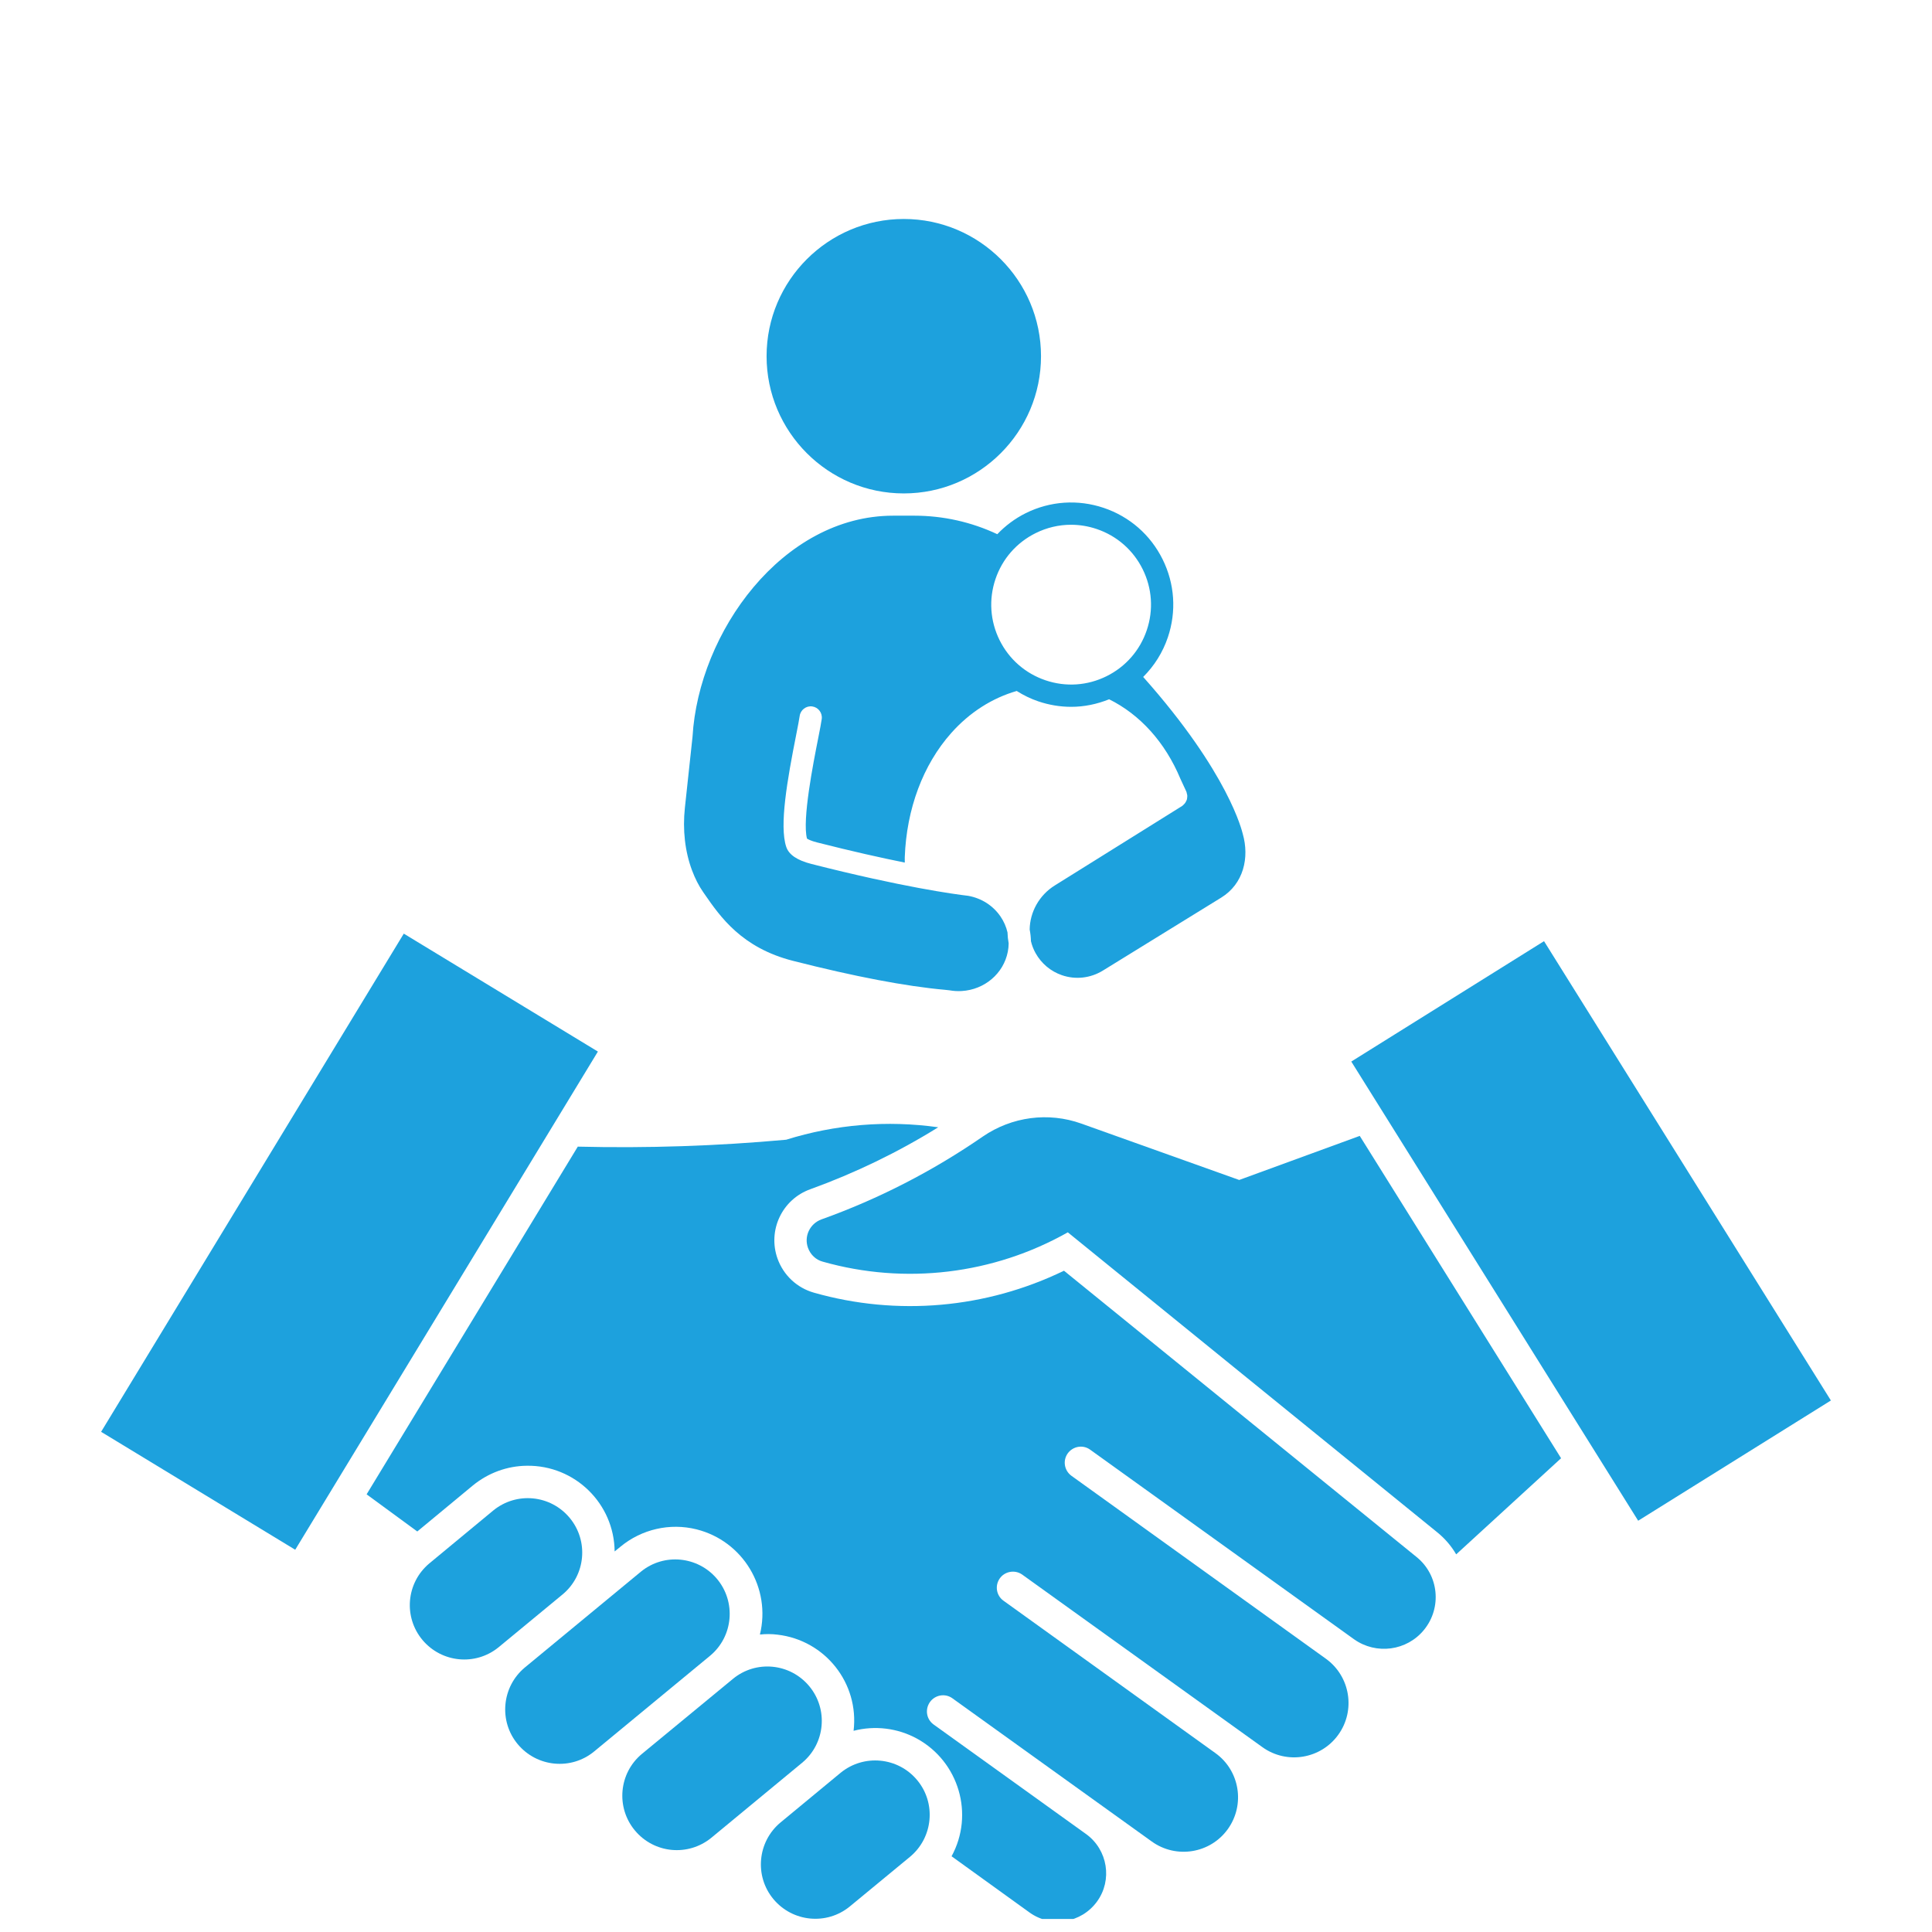 <svg version="1.0" preserveAspectRatio="xMidYMid meet" height="500" viewBox="0 0 375 375" zoomAndPan="magnify" width="500" xmlns:xlink="http://www.w3.org/1999/xlink" xmlns="http://www.w3.org/2000/svg"><defs><clipPath id="f735ba0556"><path clip-rule="nonzero" d="M 71 218 L 279 218 L 279 372.469 L 71 372.469 Z M 71 218"></path></clipPath><clipPath id="4d0ac8c1b4"><path clip-rule="nonzero" d="M 147 341.465 L 181 341.465 L 181 372.469 L 147 372.469 Z M 147 341.465"></path></clipPath><clipPath id="ac1db2711d"><path clip-rule="nonzero" d="M 19 181.219 L 117 181.219 L 117 301 L 19 301 Z M 19 181.219"></path></clipPath><clipPath id="d5e2bdfae1"><path clip-rule="nonzero" d="M 148 42.441 L 203 42.441 L 203 96 L 148 96 Z M 148 42.441"></path></clipPath><clipPath id="e65a3eecd1"><path clip-rule="nonzero" d="M 132.469 97 L 242 97 L 242 192.441 L 132.469 192.441 Z M 132.469 97"></path></clipPath></defs><path fill-rule="nonzero" fill-opacity="1" d="M 159.691 244.887 C 175.668 249.418 192.805 247.363 207.262 239.195 L 278.918 297.379 C 280.41 298.57 281.691 300.062 282.645 301.699 L 303.004 283.043 L 263.926 220.477 L 240.527 229.031 L 209.887 218.09 C 203.477 215.797 196.383 216.75 190.777 220.594 C 181.062 227.301 170.508 232.727 159.422 236.691 C 157.188 237.523 156.023 239.969 156.828 242.203 C 157.305 243.516 158.348 244.531 159.691 244.887" fill="#1da1dd"></path><g clip-path="url(#f735ba0556)"><path fill-rule="nonzero" fill-opacity="1" d="M 165.68 335.949 C 166.785 326.711 160.168 318.363 150.926 317.289 C 149.793 317.141 148.633 317.141 147.5 317.262 C 149.703 308.23 144.219 299.109 135.188 296.844 C 130.031 295.559 124.547 296.812 120.434 300.211 L 119.301 301.133 C 119.211 291.836 111.582 284.383 102.281 284.5 C 98.434 284.531 94.738 285.902 91.758 288.348 L 80.996 297.258 L 71.16 290.047 L 112.148 222.562 C 125.648 222.891 139.152 222.441 152.594 221.219 C 162.133 218.238 172.207 217.406 182.105 218.805 C 174.297 223.664 165.949 227.688 157.305 230.82 C 151.789 232.785 148.957 238.836 150.926 244.32 C 152.09 247.539 154.711 249.984 157.992 250.91 C 174.145 255.5 191.406 253.98 206.516 246.645 L 274.984 302.238 C 279.277 305.727 279.902 312.043 276.414 316.336 C 273.078 320.449 267.117 321.227 262.824 318.184 L 211.586 281.371 C 210.184 280.359 208.246 280.715 207.234 282.117 C 206.25 283.52 206.578 285.426 207.949 286.438 L 257.367 321.969 C 262.109 325.398 263.152 332.016 259.754 336.723 C 256.355 341.434 249.77 342.508 245.059 339.141 L 198.379 305.605 C 196.949 304.621 194.98 305.008 194.027 306.41 C 193.074 307.812 193.402 309.688 194.742 310.672 L 235.906 340.273 C 240.648 343.668 241.719 350.285 238.32 355.027 C 234.922 359.766 228.305 360.84 223.566 357.441 L 184.848 329.629 C 183.445 328.617 181.48 328.977 180.496 330.375 C 179.512 331.777 179.809 333.684 181.18 334.699 L 210.84 356.012 C 215.012 359.051 215.965 364.922 212.926 369.094 C 209.887 373.27 204.074 374.223 199.871 371.242 L 184.699 360.301 C 189.141 352.164 186.129 341.941 177.992 337.469 C 174.234 335.414 169.824 334.875 165.68 335.949" fill="#1da1dd"></path></g><path fill-rule="nonzero" fill-opacity="1" d="M 96.734 319.766 L 109.195 309.48 C 113.695 305.754 114.293 299.078 110.566 294.605 C 106.84 290.137 100.254 289.508 95.754 293.176 L 83.293 303.488 C 78.82 307.273 78.285 313.922 82.039 318.363 C 85.766 322.746 92.266 323.371 96.734 319.766" fill="#1da1dd"></path><path fill-rule="nonzero" fill-opacity="1" d="M 137.871 321.344 C 142.34 317.59 142.906 310.91 139.152 306.441 C 135.457 302.059 128.898 301.402 124.426 305.039 L 101.863 323.668 C 97.391 327.395 96.766 334.07 100.492 338.543 C 104.219 343.016 110.836 343.641 115.305 339.973 L 137.871 321.344" fill="#1da1dd"></path><path fill-rule="nonzero" fill-opacity="1" d="M 138.051 356.727 L 155.695 342.148 C 160.195 338.422 160.793 331.746 157.066 327.277 C 153.34 322.805 146.723 322.18 142.254 325.875 L 124.605 340.422 C 120.105 344.148 119.508 350.824 123.234 355.293 C 126.961 359.766 133.547 360.391 138.051 356.727" fill="#1da1dd"></path><g clip-path="url(#4d0ac8c1b4)"><path fill-rule="nonzero" fill-opacity="1" d="M 163.176 344.086 L 151.492 353.746 C 147.02 357.469 146.395 364.148 150.121 368.617 C 153.848 373.09 160.465 373.715 164.938 370.051 L 176.648 360.391 C 181.121 356.664 181.746 349.988 178.02 345.52 C 174.297 341.047 167.68 340.422 163.176 344.086" fill="#1da1dd"></path></g><g clip-path="url(#ac1db2711d)"><path fill-rule="nonzero" fill-opacity="1" d="M 116.051 204.109 L 57.301 300.805 L 19.625 277.914 L 78.375 181.219 L 116.051 204.109" fill="#1da1dd"></path></g><path fill-rule="nonzero" fill-opacity="1" d="M 299.695 182.68 L 355.375 271.832 L 317.969 295.172 L 262.285 206.047 L 299.695 182.68" fill="#1da1dd"></path><g clip-path="url(#d5e2bdfae1)"><path fill-rule="nonzero" fill-opacity="1" d="M 175.426 95.773 C 190.113 95.773 202.059 83.824 202.059 69.137 C 202.059 54.449 190.113 42.504 175.426 42.504 C 160.742 42.504 148.793 54.449 148.793 69.137 C 148.793 83.824 160.742 95.773 175.426 95.773" fill="#1da1dd"></path></g><g clip-path="url(#e65a3eecd1)"><path fill-rule="nonzero" fill-opacity="1" d="M 214.785 131.25 C 211.078 133.09 206.875 133.375 202.953 132.051 C 199.031 130.727 195.855 127.957 194.016 124.25 C 192.18 120.539 191.895 116.336 193.215 112.414 C 194.539 108.488 197.309 105.316 201.02 103.477 C 203.191 102.398 205.531 101.855 207.887 101.855 C 209.555 101.855 211.227 102.129 212.852 102.676 C 216.777 104 219.949 106.77 221.789 110.477 C 223.629 114.188 223.914 118.391 222.59 122.312 C 221.27 126.234 218.496 129.41 214.785 131.25 Z M 241.215 161.844 C 241.102 161.445 238.586 150.152 221.891 131.395 C 224.035 129.254 225.691 126.648 226.684 123.691 C 228.375 118.676 228.012 113.301 225.66 108.559 C 223.309 103.816 219.25 100.27 214.23 98.578 C 209.223 96.891 203.844 97.25 199.098 99.602 C 196.996 100.648 195.148 102.039 193.574 103.688 C 188.574 101.328 183.07 100.094 177.5 100.094 L 173.355 100.094 C 151.887 100.094 135.605 122.711 134.418 143.012 L 132.938 156.766 C 132.473 161.086 132.957 165.309 134.336 168.973 C 134.93 170.547 135.641 171.938 136.457 173.113 L 136.746 173.531 C 139.793 177.934 143.961 183.965 153.934 186.504 C 165.941 189.559 175.859 191.449 183.41 192.121 C 183.867 192.16 184.148 192.191 184.27 192.215 C 185.062 192.355 185.863 192.406 186.652 192.359 C 191.098 192.102 194.785 188.969 195.613 184.742 C 195.719 184.199 195.777 183.652 195.781 183.109 C 195.652 182.402 195.574 181.691 195.555 180.977 C 195.305 179.891 194.852 178.852 194.203 177.898 C 192.754 175.777 190.527 174.348 187.934 173.879 C 185.262 173.566 175.164 172.191 157.516 167.699 C 154.73 166.992 153.121 165.902 152.609 164.379 C 151.234 160.273 152.812 151.344 154.555 142.547 C 154.863 140.969 155.133 139.605 155.215 138.98 C 155.371 137.797 156.473 136.961 157.641 137.117 C 158.824 137.277 159.656 138.363 159.5 139.547 C 159.398 140.305 159.145 141.598 158.793 143.383 C 157.852 148.141 155.68 159.137 156.633 162.766 C 156.832 162.902 157.371 163.203 158.582 163.512 C 165.43 165.254 171.09 166.516 175.617 167.426 C 175.621 167.086 175.602 166.75 175.613 166.414 C 175.953 157.004 179.16 148.434 184.633 142.281 C 188.227 138.242 192.605 135.484 197.344 134.117 C 198.656 134.945 200.062 135.637 201.57 136.145 C 203.648 136.844 205.789 137.195 207.922 137.195 C 210.426 137.195 212.914 136.684 215.281 135.73 C 221.25 138.684 226.145 144.035 229.129 151.195 L 230.273 153.66 C 230.332 153.781 230.336 153.914 230.367 154.039 C 230.398 154.152 230.434 154.254 230.445 154.367 C 230.457 154.504 230.445 154.633 230.434 154.766 C 230.418 154.926 230.406 155.078 230.359 155.23 C 230.332 155.312 230.289 155.383 230.254 155.461 C 230.172 155.645 230.074 155.82 229.941 155.98 C 229.91 156.016 229.867 156.043 229.836 156.078 C 229.715 156.203 229.613 156.34 229.461 156.434 L 204.77 171.844 C 201.668 173.754 199.898 177.09 199.859 180.426 C 200.004 181.168 200.086 181.922 200.105 182.68 C 200.293 183.48 200.59 184.258 201.004 185 C 202.129 187.016 203.941 188.539 206.105 189.281 C 208.762 190.199 211.664 189.871 214.078 188.383 L 237.027 174.234 C 241.383 171.551 242.543 166.457 241.215 161.844" fill="#1da1dd"></path></g></svg>